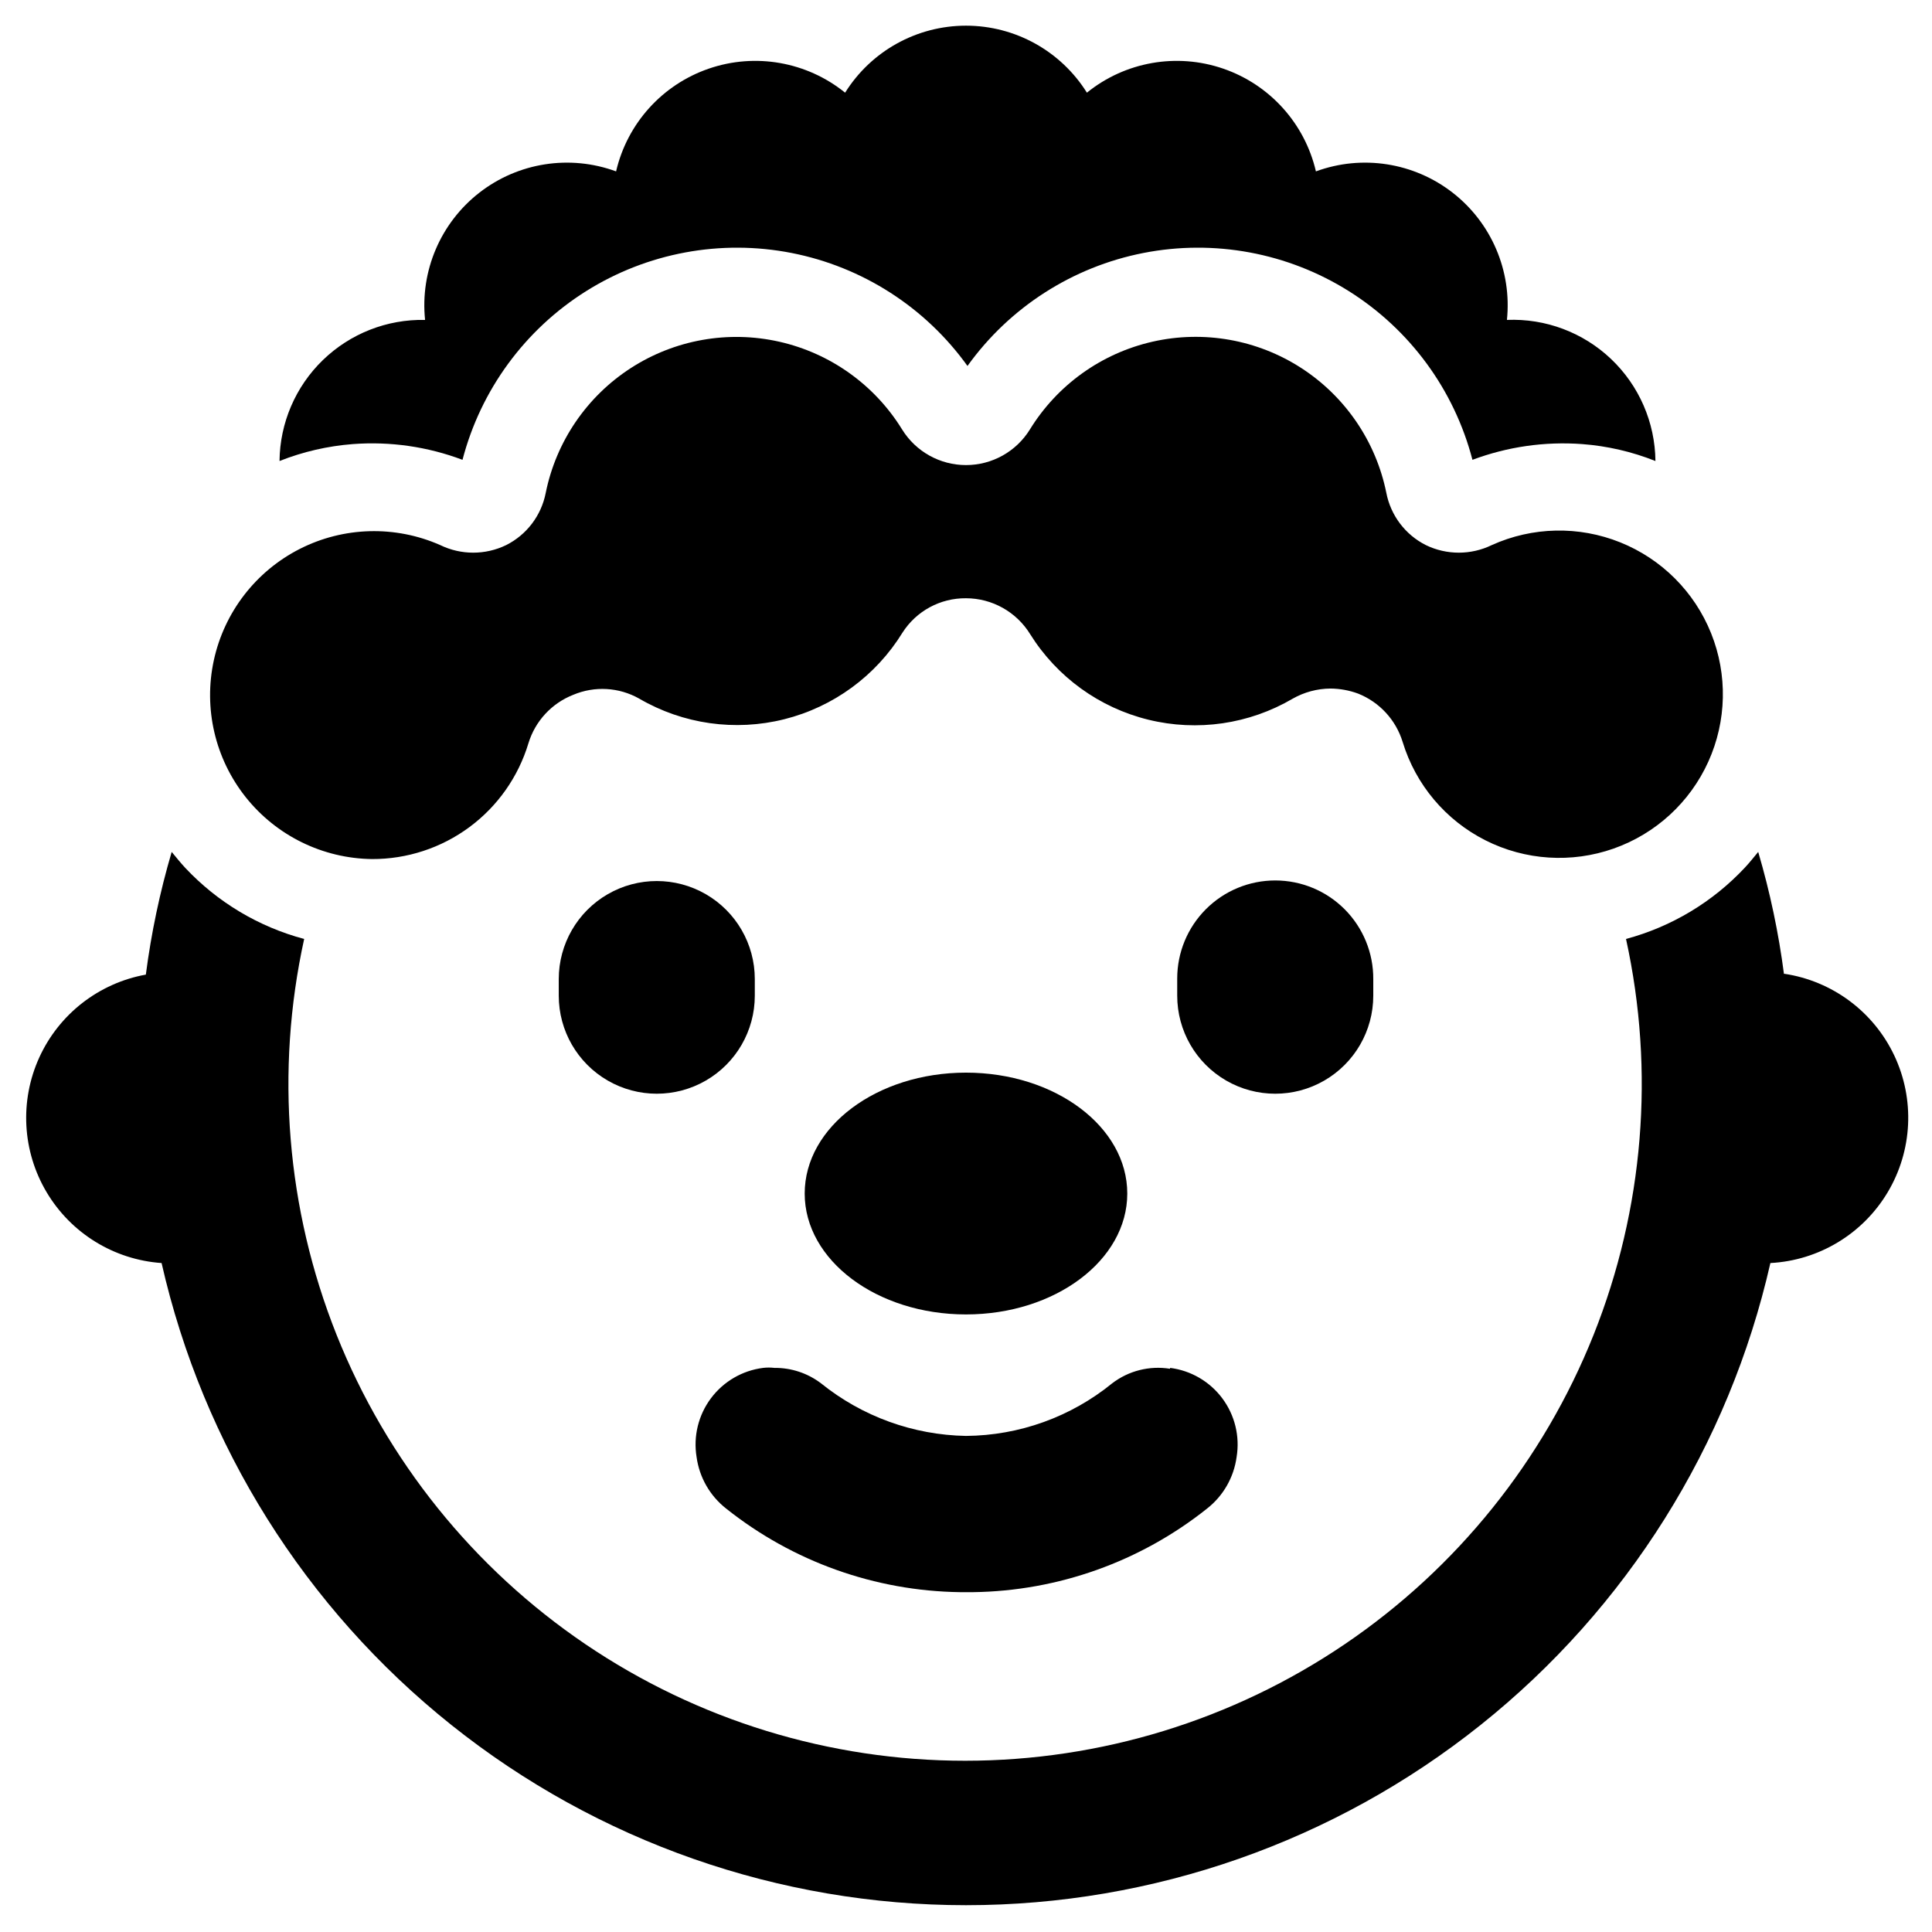 <?xml version="1.0" encoding="UTF-8"?>
<!-- Uploaded to: SVG Repo, www.svgrepo.com, Generator: SVG Repo Mixer Tools -->
<svg fill="#000000" width="800px" height="800px" version="1.1" viewBox="144 144 512 512" xmlns="http://www.w3.org/2000/svg">
 <g>
  <path d="m442.74 460.3c0 17.695-19.137 32.039-42.742 32.039-23.609 0-42.746-14.344-42.746-32.039s19.137-32.039 42.746-32.039c23.605 0 42.742 14.344 42.742 32.039"/>
  <path d="m454.08 506.74c-5.43-0.879-10.98 0.516-15.348 3.859-10.953 8.91-24.613 13.824-38.73 13.934-14-0.246-27.516-5.148-38.418-13.934-3.551-2.699-7.898-4.141-12.359-4.094-0.992-0.117-1.996-0.117-2.988 0-5.516 0.695-10.512 3.606-13.836 8.059-3.328 4.457-4.699 10.07-3.801 15.559 0.738 5.418 3.562 10.332 7.875 13.695 17.629 14.031 39.422 21.812 61.953 22.121h3.465-0.004c22.531-0.309 44.324-8.09 61.953-22.121 4.312-3.363 7.137-8.277 7.871-13.695 0.902-5.488-0.469-11.102-3.797-15.559-3.324-4.453-8.32-7.363-13.836-8.059z"/>
  <path d="m344.03 407.87v-4.41c0-9.281-4.949-17.855-12.988-22.496-8.035-4.641-17.941-4.641-25.977 0-8.039 4.641-12.988 13.215-12.988 22.496v4.41c0 9.281 4.949 17.855 12.988 22.496 8.035 4.641 17.941 4.641 25.977 0 8.039-4.641 12.988-13.215 12.988-22.496z"/>
  <path d="m481.95 377.33c-6.891 0-13.496 2.734-18.367 7.609-4.871 4.871-7.609 11.477-7.609 18.367v4.566c0 9.281 4.949 17.855 12.988 22.496 8.039 4.641 17.941 4.641 25.977 0 8.039-4.641 12.992-13.215 12.992-22.496v-4.41c0.039-6.914-2.68-13.562-7.555-18.469s-11.508-7.664-18.426-7.664z"/>
  <path d="m242.56 371.66c9.301 0.039 18.363-2.93 25.84-8.465 7.477-5.531 12.965-13.332 15.645-22.238 1.793-5.867 6.172-10.594 11.887-12.832 5.668-2.383 12.125-2.008 17.477 1.023 11.609 6.766 25.398 8.723 38.43 5.457s24.27-11.496 31.316-22.93c3.664-5.746 10.031-9.199 16.848-9.133 6.934 0.012 13.371 3.617 17.004 9.523 7.094 11.344 18.332 19.477 31.324 22.664 12.996 3.191 26.723 1.188 38.262-5.582 3.051-1.73 6.492-2.652 10-2.676 2.496 0.02 4.977 0.473 7.32 1.34 5.676 2.266 10.02 6.984 11.809 12.832 3.453 11.309 11.375 20.719 21.93 26.047 10.555 5.332 22.828 6.121 33.98 2.188s20.215-12.25 25.09-23.023c4.875-10.773 5.141-23.07 0.734-34.043s-13.102-19.672-24.074-24.082c-10.973-4.41-23.27-4.148-34.047 0.723-5.516 2.68-11.957 2.68-17.473 0-5.449-2.746-9.316-7.863-10.473-13.855-2.754-13.605-10.879-25.523-22.531-33.062-11.656-7.539-25.859-10.062-39.398-6.992-13.535 3.066-25.266 11.461-32.535 23.285-3.629 5.859-10.031 9.422-16.922 9.422-6.894 0-13.293-3.562-16.926-9.422-7.277-11.824-19.016-20.215-32.559-23.273-13.543-3.059-27.75-0.527-39.402 7.023-11.652 7.555-19.766 19.484-22.504 33.098-1.176 5.961-5.039 11.047-10.469 13.777-5.519 2.68-11.961 2.68-17.477 0-11.938-5.266-25.609-4.891-37.238 1.023-11.629 5.918-19.984 16.746-22.758 29.492-2.777 12.75 0.324 26.07 8.445 36.285 8.121 10.211 20.398 16.234 33.445 16.406z"/>
  <path d="m543.35 228.78c1.344-12.969-4.094-25.715-14.391-33.723-10.293-8.004-23.988-10.133-36.227-5.637-2.953-12.703-12.238-22.992-24.57-27.23-12.336-4.238-25.984-1.832-36.121 6.371-6.906-11.047-19.016-17.758-32.039-17.758-13.027 0-25.137 6.711-32.039 17.758-10.141-8.203-23.789-10.609-36.121-6.371-12.336 4.238-21.621 14.527-24.574 27.23-12.238-4.496-25.934-2.367-36.227 5.637-10.293 8.008-15.734 20.754-14.391 33.723-10.09-0.211-19.844 3.625-27.09 10.648-7.246 7.023-11.379 16.652-11.484 26.746 6.223-2.465 12.777-3.977 19.445-4.488 9.871-0.742 19.785 0.68 29.047 4.172 4.828-18.523 16.539-34.504 32.742-44.691 16.207-10.184 35.688-13.805 54.469-10.125 18.785 3.684 35.453 14.391 46.613 29.941 11.16-15.551 27.832-26.258 46.617-29.941 18.781-3.68 38.262-0.059 54.469 10.125 16.203 10.188 27.914 26.168 32.738 44.691 9.27-3.473 19.18-4.898 29.051-4.172 6.672 0.5 13.227 2.012 19.441 4.488-0.098-10.234-4.34-19.988-11.758-27.035s-17.379-10.785-27.602-10.359z"/>
  <path d="m616.79 402.28c-1.422-11-3.715-21.871-6.848-32.512-1.18 1.418-2.281 2.832-3.543 4.172-8.527 9.113-19.434 15.656-31.488 18.895 7.691 35.035 4.703 71.57-8.586 104.89-13.289 33.316-36.266 61.883-65.957 82.008s-64.738 30.883-100.61 30.883c-35.871 0-70.914-10.758-100.61-30.883-29.691-20.125-52.668-48.691-65.957-82.008-13.285-33.32-16.277-69.855-8.586-104.89-12.047-3.211-22.953-9.727-31.488-18.816-1.258-1.34-2.441-2.832-3.621-4.25-3.133 10.641-5.422 21.512-6.848 32.512-12.445 2.25-22.996 10.453-28.242 21.961-5.242 11.508-4.516 24.852 1.953 35.719 6.465 10.867 17.848 17.875 30.461 18.758 10.98 48.332 38.055 91.496 76.789 122.41 38.734 30.922 86.824 47.766 136.39 47.766 49.559 0 97.652-16.844 136.38-47.766 38.734-30.918 65.812-74.082 76.789-122.41 12.848-0.68 24.508-7.723 31.094-18.773 6.586-11.051 7.227-24.656 1.715-36.281-5.516-11.621-16.461-19.73-29.188-21.617z"/>
 </g>
</svg>